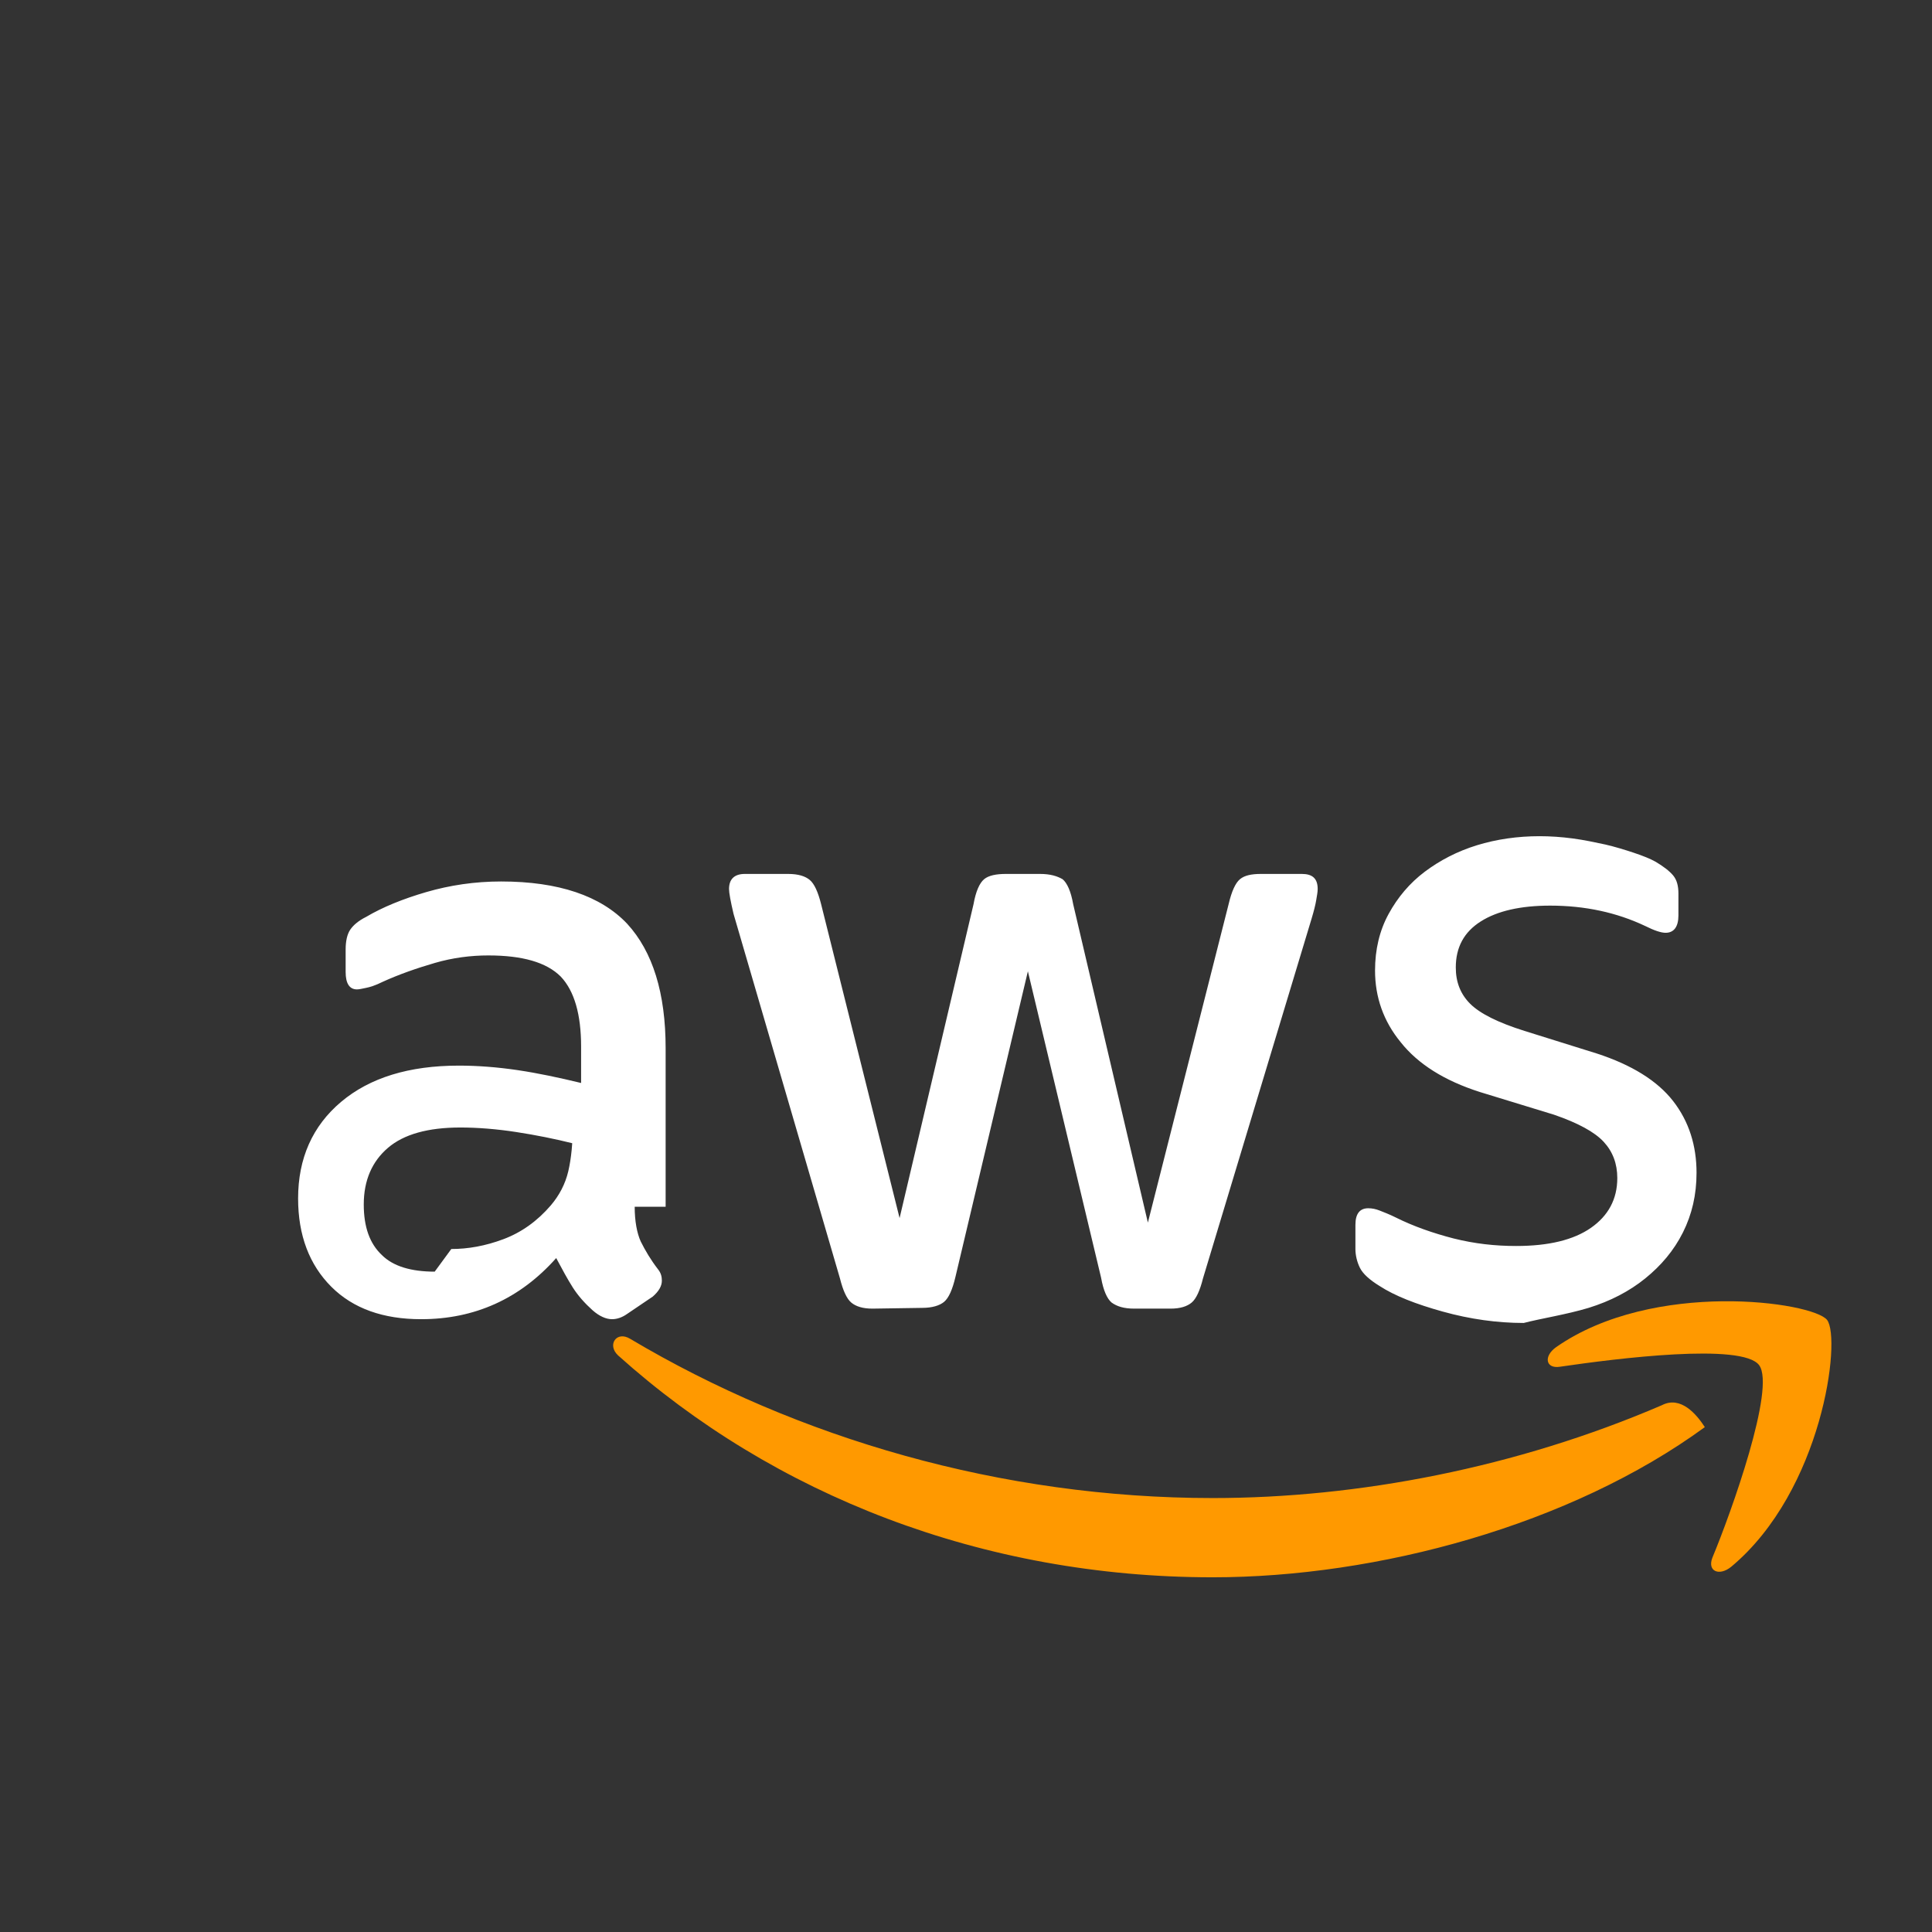 <?xml version="1.0" encoding="UTF-8"?>
<svg width="256px" height="256px" viewBox="0 0 256 256" version="1.1" xmlns="http://www.w3.org/2000/svg">
    <rect x="0" y="0" width="256" height="256" fill="#333333" stroke="none"/>
    <g>
        <path d="M84.1,159.9 C84.1,161.8 84.4,163.4 84.9,164.5 C85.5,165.7 86.2,166.9 87.2,168.2 C87.6,168.7 87.7,169.2 87.7,169.7 C87.7,170.4 87.3,171.1 86.5,171.8 L83.1,174.1 C82.4,174.6 81.7,174.8 81.1,174.8 C80.3,174.8 79.4,174.4 78.5,173.6 C77.5,172.7 76.6,171.7 75.9,170.6 C75.2,169.5 74.5,168.2 73.7,166.7 C68.9,172.1 62.9,174.8 55.8,174.8 C50.8,174.8 46.8,173.4 43.9,170.5 C41,167.6 39.5,163.7 39.5,158.8 C39.5,153.5 41.4,149.2 45.2,146 C49,142.8 54.2,141.2 60.8,141.2 C63.3,141.2 65.9,141.4 68.6,141.8 C71.3,142.2 74.1,142.8 77,143.5 L77,138.7 C77,134.4 76.1,131.3 74.3,129.4 C72.4,127.5 69.2,126.6 64.7,126.6 C62.4,126.6 60,126.9 57.6,127.6 C55.2,128.3 52.9,129.1 50.7,130.1 C49.7,130.6 49,130.8 48.5,130.9 C48,131 47.6,131.1 47.3,131.1 C46.3,131.1 45.8,130.3 45.8,128.8 L45.8,125.8 C45.8,124.7 46,123.8 46.4,123.2 C46.8,122.6 47.5,122 48.5,121.5 C50.7,120.2 53.4,119.1 56.5,118.2 C59.6,117.3 62.9,116.8 66.4,116.8 C74,116.8 79.6,118.7 83.1,122.4 C86.5,126.1 88.2,131.6 88.2,138.9 L88.2,159.9 L84.1,159.9 Z M59.8,165.5 C62,165.5 64.3,165.1 66.7,164.2 C69.1,163.3 71.2,161.8 73,159.7 C74.1,158.4 74.9,156.9 75.3,155.2 C75.7,153.5 75.9,151.4 75.9,149 L75.9,151.5 C73.5,150.9 71,150.4 68.4,150 C65.8,149.6 63.3,149.4 61,149.4 C56.7,149.4 53.5,150.3 51.4,152.1 C49.3,153.9 48.2,156.4 48.2,159.6 C48.2,162.6 49,164.8 50.6,166.3 C52.1,167.8 54.5,168.5 57.6,168.5 L59.8,165.5 Z M115.6,173.4 C114.3,173.4 113.4,173.1 112.8,172.6 C112.2,172.1 111.7,171 111.3,169.4 L97.2,121.1 C96.8,119.4 96.6,118.3 96.6,117.8 C96.6,116.5 97.3,115.8 98.7,115.8 L104.4,115.8 C105.8,115.8 106.7,116.1 107.3,116.6 C107.9,117.1 108.4,118.2 108.8,119.8 L119.2,161.4 L129,119.8 C129.3,118.1 129.8,117 130.4,116.5 C131,116 132,115.8 133.3,115.8 L137.8,115.8 C139.2,115.8 140.1,116.1 140.8,116.5 C141.4,117 141.9,118.1 142.2,119.8 L152.1,162 L162.8,119.8 C163.2,118.1 163.7,117 164.3,116.5 C164.9,116 165.8,115.8 167.1,115.8 L172.5,115.8 C173.9,115.8 174.6,116.4 174.6,117.8 C174.6,118.2 174.5,118.7 174.4,119.3 C174.3,119.9 174.1,120.7 173.8,121.7 L159.4,169.4 C159,171 158.5,172.1 157.9,172.6 C157.3,173.1 156.4,173.4 155.1,173.4 L150.3,173.4 C148.9,173.4 148,173.1 147.3,172.6 C146.7,172.1 146.2,171 145.9,169.3 L136.2,128.7 L126.6,169.2 C126.2,170.9 125.7,172 125.1,172.5 C124.5,173 123.5,173.3 122.2,173.3 L115.6,173.4 Z M201.9,175.3 C198.4,175.3 194.8,174.8 191.2,173.8 C187.6,172.8 184.8,171.7 182.8,170.4 C181.5,169.6 180.6,168.8 180.2,168 C179.8,167.2 179.6,166.3 179.6,165.5 L179.6,162.3 C179.6,160.8 180.2,160.1 181.3,160.1 C181.8,160.1 182.3,160.2 182.8,160.4 C183.3,160.6 184.1,160.9 184.9,161.3 C187.3,162.5 189.9,163.4 192.6,164.1 C195.4,164.8 198.1,165.1 200.9,165.1 C205.2,165.1 208.5,164.3 210.8,162.7 C213.1,161.1 214.3,158.9 214.3,156.1 C214.3,154.2 213.7,152.6 212.5,151.3 C211.3,150 209.1,148.8 205.9,147.7 L196.1,144.7 C191.4,143.2 187.9,141 185.6,138.1 C183.3,135.3 182.2,132.1 182.2,128.6 C182.2,125.8 182.8,123.3 184,121.1 C185.2,118.9 186.8,117 188.8,115.5 C190.8,114 193.1,112.8 195.7,112 C198.3,111.2 201.1,110.8 204,110.8 C205.4,110.8 206.9,110.9 208.4,111.1 C209.9,111.3 211.3,111.6 212.7,111.9 C214,112.2 215.3,112.6 216.5,113 C217.7,113.4 218.7,113.8 219.4,114.2 C220.4,114.8 221.2,115.4 221.7,116 C222.2,116.6 222.4,117.4 222.4,118.4 L222.4,121.3 C222.4,122.8 221.8,123.6 220.7,123.6 C220.1,123.6 219.2,123.3 218,122.7 C214.2,120.9 210,120 205.4,120 C201.5,120 198.4,120.7 196.2,122.1 C194,123.5 192.9,125.5 192.9,128.2 C192.9,130.1 193.5,131.7 194.8,133 C196.1,134.3 198.5,135.5 202,136.6 L211.6,139.6 C216.2,141.1 219.6,143.2 221.7,145.9 C223.8,148.6 224.8,151.8 224.8,155.4 C224.8,158.3 224.2,160.9 223,163.3 C221.8,165.7 220.1,167.7 218,169.4 C215.9,171.1 213.4,172.4 210.5,173.3 C207.5,174.2 204.2,174.7 201.9,175.3 Z" fill="#FFFFFF"></path>
        <path d="M225.9,189.1 C208.1,202.1 182.5,209 160.7,209 C130.2,209 102.5,198.1 81.9,179.6 C80.4,178.2 81.7,176.3 83.5,177.4 C105.7,190.6 132.7,198.5 160.7,198.5 C179.9,198.5 200.9,194.5 220.2,186.2 C222.7,184.9 224.8,187.4 225.9,189.1 Z M233.1,180.9 C230.9,177.9 214.2,180 206.7,181.1 C204.8,181.4 204.5,179.7 206.2,178.5 C219.1,169.5 240.2,172.5 242.1,174.9 C244,177.4 241.5,197.5 229.4,207.6 C227.8,208.9 226.2,208.2 226.9,206.4 C229.4,200.4 235.3,183.9 233.1,180.9 Z" fill="#FF9900"></path>
    </g>
</svg>
